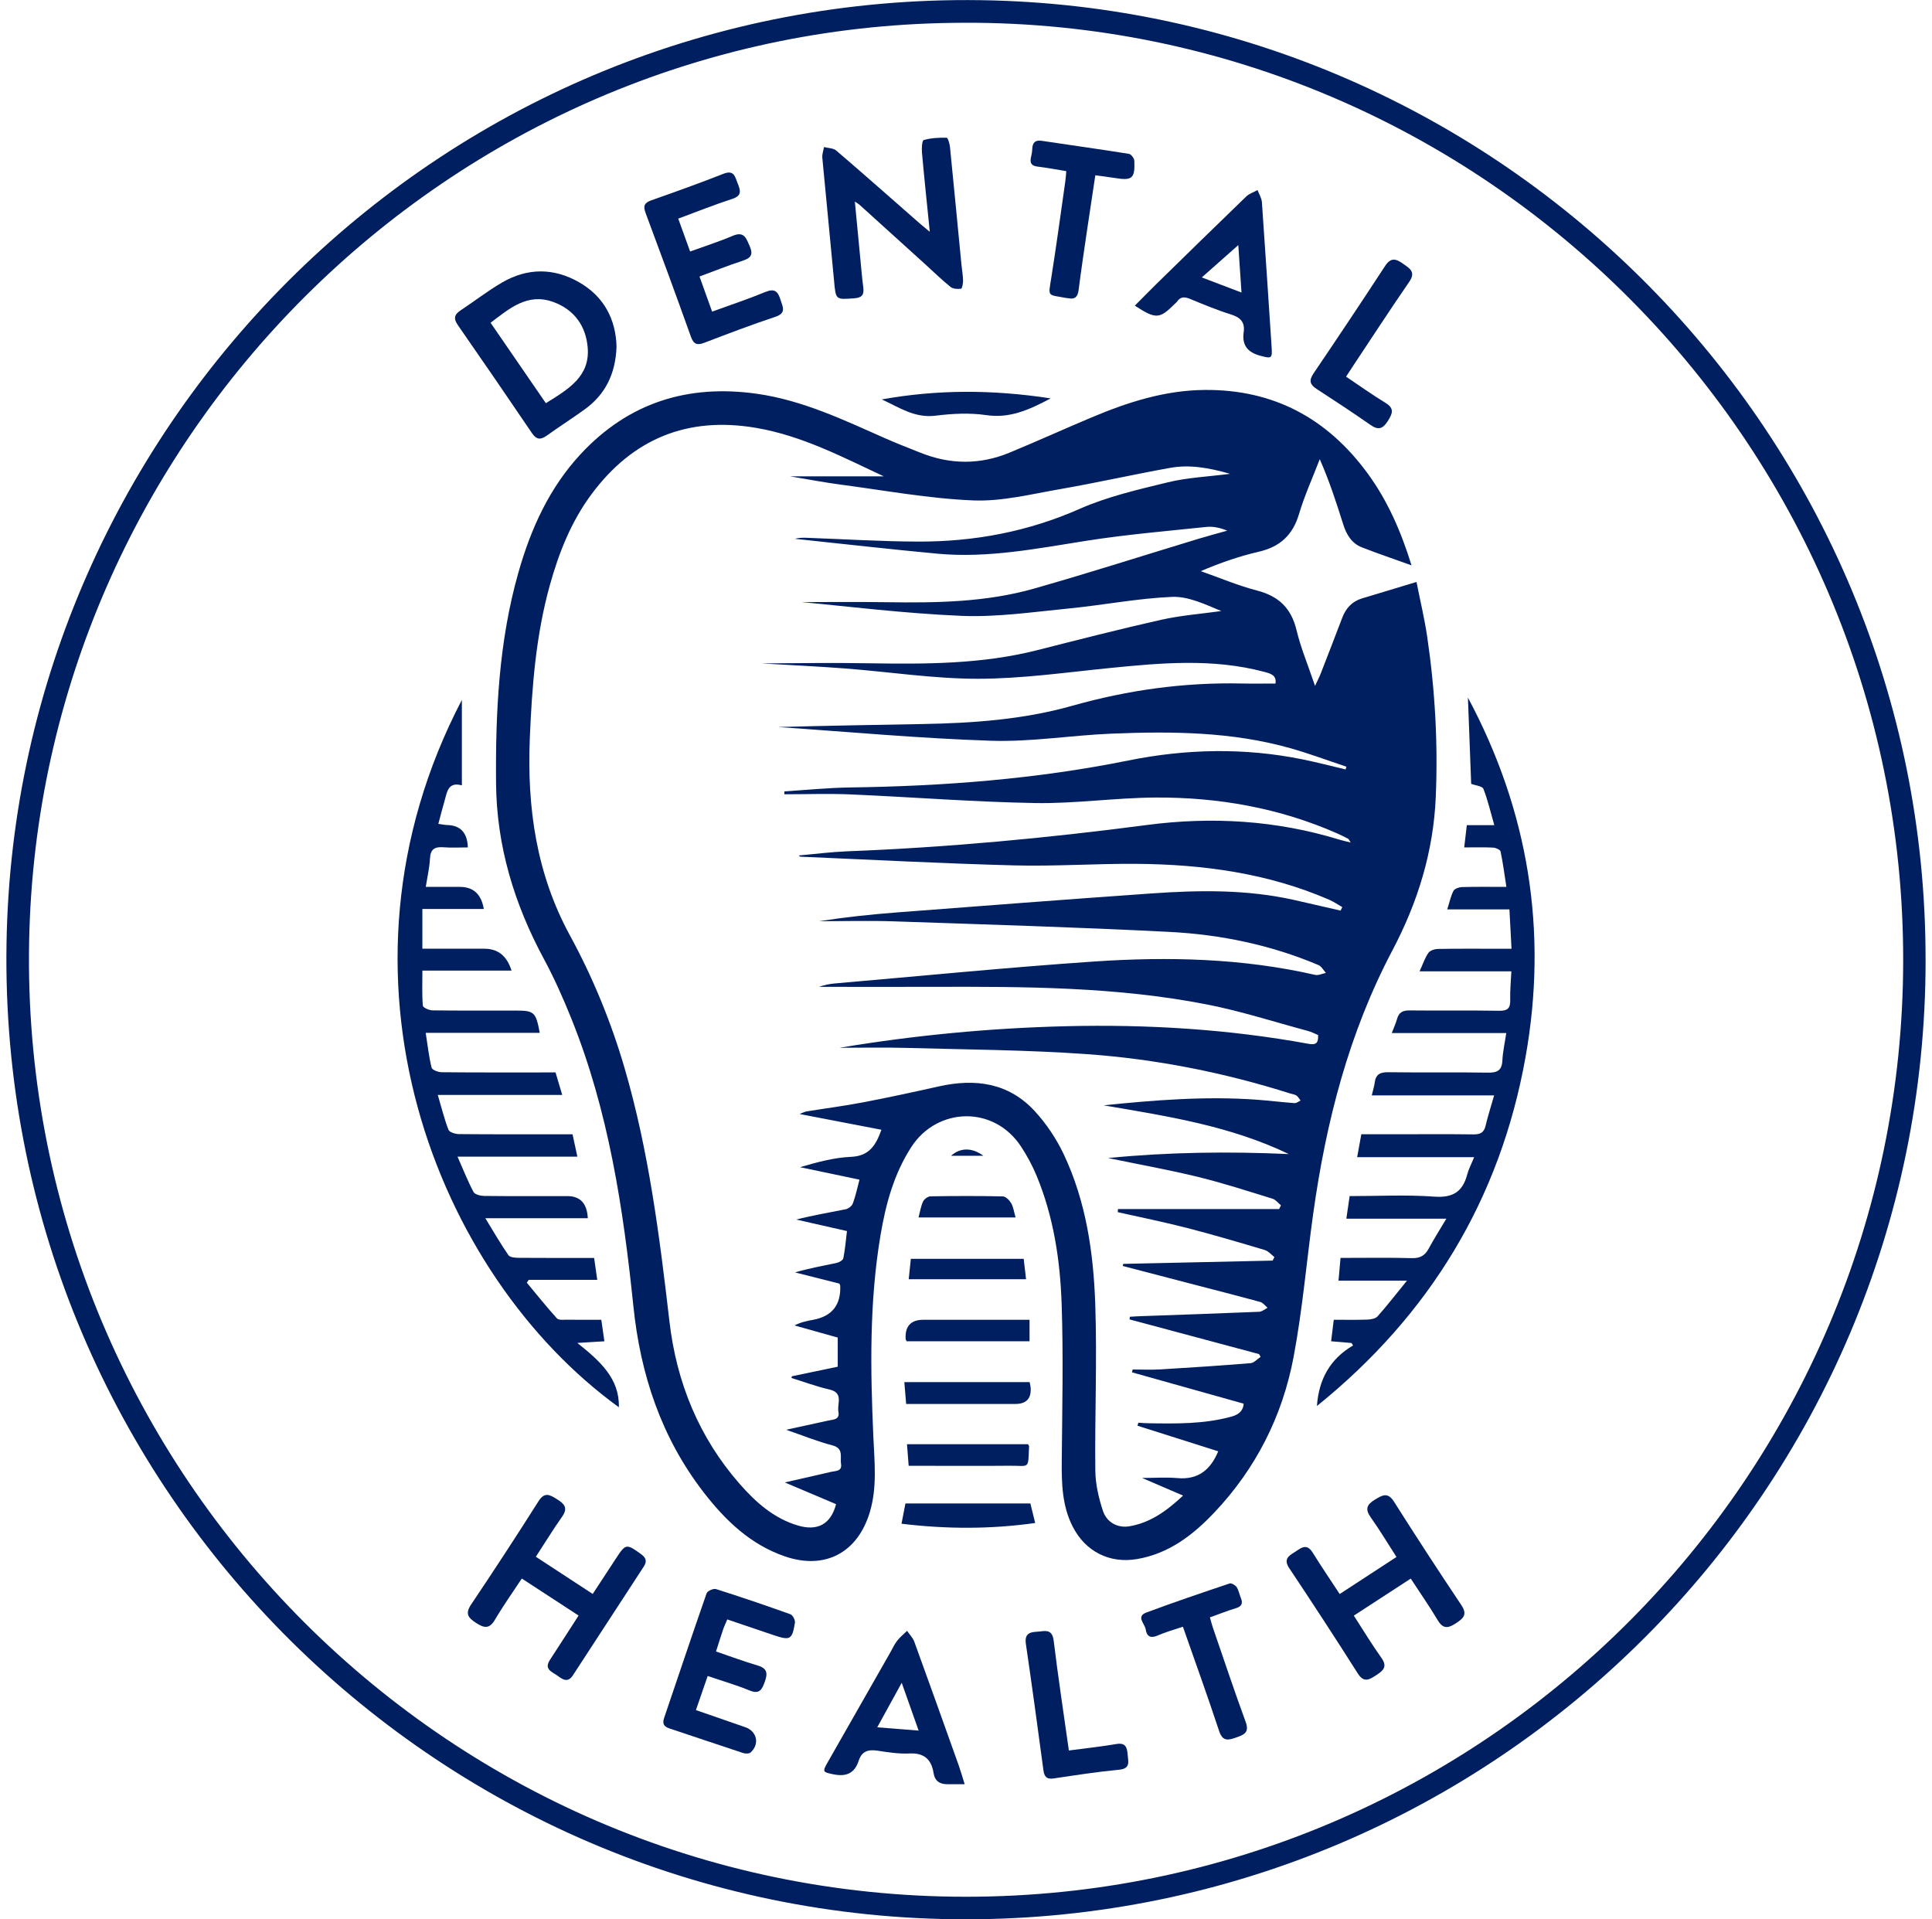 <svg width="151" height="150" viewBox="0 0 151 150" fill="none" xmlns="http://www.w3.org/2000/svg">
<g clip-path="url(#clip0_1_968)">
<path d="M150.5 75.043C150.498 116.382 116.873 149.982 75.502 149.996C33.814 150.009 -0.182 115.747 0.51 73.705C1.182 32.95 34.829 -0.602 76.671 0.014C117.456 0.616 150.552 34.02 150.498 75.043H150.5ZM74.478 1.787C35.029 2.276 3.02 34.337 2.277 73.593C1.505 114.379 34.451 148.234 75.499 148.234C115.996 148.234 148.687 115.345 148.748 75.113C148.812 34.217 115.194 1.161 74.479 1.787H74.478Z" fill="#001F60"/>
<path d="M110.32 44.182C108.925 43.679 107.67 43.258 106.44 42.776C105.632 42.459 105.229 41.768 104.977 40.963C104.447 39.273 103.897 37.591 103.149 35.885C102.599 37.315 101.962 38.716 101.525 40.179C101.036 41.824 100.037 42.736 98.379 43.119C96.851 43.472 95.359 43.992 93.846 44.636C95.316 45.152 96.761 45.766 98.264 46.157C99.954 46.599 100.926 47.542 101.335 49.254C101.669 50.645 102.23 51.98 102.78 53.602C102.999 53.132 103.129 52.885 103.229 52.627C103.792 51.18 104.352 49.734 104.904 48.284C105.187 47.539 105.668 47.004 106.445 46.769C107.818 46.352 109.193 45.937 110.71 45.481C111 46.946 111.336 48.342 111.545 49.755C112.158 53.908 112.395 58.083 112.216 62.286C112.035 66.557 110.811 70.515 108.83 74.268C105.417 80.73 103.637 87.684 102.634 94.868C102.112 98.603 101.8 102.376 101.099 106.074C100.226 110.684 98.151 114.785 94.898 118.217C93.236 119.968 91.353 121.421 88.873 121.843C86.718 122.21 84.835 121.26 83.837 119.302C83.014 117.687 82.969 115.95 82.984 114.187C83.019 110.111 83.114 106.029 82.977 101.956C82.862 98.515 82.352 95.102 81.015 91.88C80.689 91.092 80.275 90.326 79.807 89.612C77.669 86.353 73.238 86.536 71.231 89.634C69.856 91.757 69.223 94.124 68.813 96.57C67.94 101.776 68.026 107.019 68.258 112.265C68.345 114.229 68.566 116.193 67.995 118.135C67.056 121.33 64.498 122.715 61.347 121.635C58.644 120.708 56.671 118.803 54.972 116.598C51.679 112.32 50.053 107.419 49.503 102.083C48.713 94.428 47.565 86.839 44.668 79.636C44.028 78.045 43.328 76.463 42.515 74.955C40.197 70.657 38.812 66.122 38.77 61.211C38.724 55.647 38.987 50.114 40.524 44.719C41.498 41.293 42.948 38.101 45.408 35.461C49.145 31.455 53.779 30.017 59.14 30.772C62.733 31.277 65.968 32.833 69.24 34.278C70.126 34.67 71.033 35.016 71.933 35.378C74.256 36.313 76.591 36.333 78.904 35.375C81.054 34.485 83.175 33.523 85.322 32.62C88.147 31.43 91.036 30.502 94.149 30.475C99.531 30.428 103.727 32.687 106.878 36.981C108.437 39.106 109.483 41.484 110.32 44.177V44.182ZM69.076 37.228C65.847 35.718 62.68 34.053 59.112 33.442C53.741 32.52 49.453 34.278 46.221 38.636C44.647 40.759 43.687 43.179 42.982 45.706C41.883 49.637 41.574 53.67 41.408 57.725C41.19 63.111 41.915 68.282 44.542 73.1C46.336 76.393 47.758 79.856 48.813 83.464C50.706 89.937 51.546 96.592 52.321 103.266C52.874 108.032 54.623 112.335 57.817 115.977C59.072 117.407 60.48 118.665 62.365 119.223C63.912 119.682 64.943 119.103 65.345 117.553C64.077 117.015 62.802 116.475 61.337 115.854C62.687 115.547 63.82 115.297 64.95 115.029C65.3 114.945 65.828 115.005 65.732 114.41C65.645 113.877 65.97 113.189 65.047 112.954C63.903 112.662 62.802 112.205 61.444 111.739C62.705 111.462 63.718 111.237 64.733 111.021C65.132 110.936 65.65 110.957 65.528 110.332C65.408 109.719 65.965 108.854 64.827 108.592C63.822 108.362 62.847 107.997 61.86 107.692C61.87 107.647 61.879 107.602 61.889 107.559C63.093 107.307 64.297 107.058 65.475 106.811V104.533C64.328 104.211 63.212 103.898 62.097 103.586C62.599 103.324 63.08 103.234 63.562 103.144C65.031 102.869 65.733 101.98 65.67 100.478C65.67 100.451 65.65 100.426 65.603 100.316C64.485 100.035 63.312 99.738 62.139 99.441C63.22 99.121 64.307 98.93 65.385 98.701C65.585 98.658 65.883 98.487 65.913 98.33C66.052 97.637 66.108 96.927 66.197 96.21C64.808 95.895 63.522 95.602 62.233 95.31C63.532 94.977 64.815 94.765 66.09 94.507C66.306 94.463 66.585 94.252 66.656 94.053C66.873 93.467 67 92.849 67.175 92.192C65.587 91.859 64.058 91.539 62.53 91.217C63.863 90.83 65.178 90.466 66.508 90.41C67.953 90.35 68.461 89.487 68.89 88.292C66.788 87.887 64.732 87.492 62.492 87.062C62.783 86.951 62.9 86.881 63.025 86.861C64.503 86.622 65.992 86.431 67.462 86.149C69.443 85.771 71.415 85.343 73.384 84.903C76.227 84.266 78.844 84.623 80.885 86.849C81.789 87.834 82.567 89.001 83.139 90.207C84.888 93.907 85.465 97.912 85.603 101.94C85.752 106.261 85.562 110.592 85.607 114.919C85.618 115.975 85.867 117.062 86.2 118.07C86.507 119.002 87.377 119.428 88.251 119.285C89.93 119.008 91.218 118.05 92.466 116.882C91.358 116.405 90.34 115.967 89.261 115.504C90.271 115.504 91.161 115.44 92.04 115.517C93.721 115.665 94.644 114.784 95.213 113.422C93.103 112.754 91.003 112.089 88.903 111.422C88.927 111.344 88.95 111.266 88.973 111.187C89.221 111.202 89.468 111.226 89.716 111.229C91.91 111.264 94.099 111.302 96.248 110.711C96.869 110.539 97.176 110.206 97.201 109.699C94.244 108.869 91.356 108.059 88.468 107.249C88.488 107.176 88.508 107.103 88.528 107.028C89.25 107.028 89.975 107.064 90.693 107.021C93.044 106.881 95.394 106.726 97.742 106.533C98.016 106.511 98.266 106.211 98.527 106.041C98.486 105.969 98.442 105.896 98.401 105.824C95.028 104.921 91.655 104.018 88.281 103.113C88.291 103.044 88.3 102.976 88.31 102.908C88.573 102.893 88.835 102.871 89.098 102.863C92.204 102.751 95.311 102.648 98.416 102.518C98.637 102.508 98.852 102.313 99.071 102.205C98.882 102.05 98.716 101.811 98.501 101.751C96.656 101.248 94.803 100.776 92.951 100.295C91.221 99.845 89.491 99.391 87.761 98.94L87.781 98.775L99.467 98.518C99.512 98.427 99.559 98.333 99.604 98.242C99.356 98.053 99.134 97.775 98.854 97.692C96.836 97.09 94.814 96.492 92.775 95.967C90.983 95.505 89.166 95.14 87.362 94.732C87.367 94.65 87.372 94.57 87.377 94.489H99.971C100.019 94.392 100.069 94.297 100.117 94.2C99.901 94.023 99.711 93.76 99.464 93.684C97.531 93.089 95.603 92.46 93.639 91.979C91.383 91.427 89.091 91.017 86.603 90.502C91.436 90.031 96.064 89.984 100.727 90.192C96.139 87.981 91.193 87.224 86.258 86.384C90.23 85.974 94.201 85.657 98.194 85.942C99.191 86.014 100.182 86.139 101.177 86.211C101.329 86.222 101.49 86.081 101.649 86.009C101.544 85.877 101.462 85.714 101.33 85.623C101.201 85.532 101.021 85.513 100.861 85.463C95.681 83.826 90.371 82.769 84.967 82.384C80.24 82.048 75.489 82.026 70.749 81.894C69.043 81.848 67.333 81.886 65.663 81.886C65.64 81.919 65.653 81.879 65.672 81.876C71.511 80.904 77.391 80.346 83.307 80.201C89.678 80.046 96.013 80.43 102.289 81.579C102.889 81.689 103.049 81.476 103.019 80.888C102.759 80.783 102.489 80.64 102.2 80.563C99.579 79.86 96.984 79.021 94.328 78.5C87.262 77.117 80.092 77.102 72.926 77.123C69.955 77.133 66.983 77.123 64.012 77.123C64.418 76.98 64.825 76.895 65.237 76.86C71.981 76.277 78.721 75.607 85.473 75.147C91.273 74.752 97.071 74.882 102.785 76.188C103.042 76.247 103.345 76.092 103.629 76.035C103.435 75.825 103.284 75.522 103.044 75.42C99.324 73.847 95.408 73.035 91.405 72.83C84.227 72.463 77.042 72.25 69.86 72.005C67.913 71.939 65.962 71.995 64.013 71.995C66.055 71.677 68.096 71.46 70.141 71.304C76.754 70.797 83.367 70.29 89.981 69.825C93.726 69.562 97.471 69.505 101.171 70.339C102.374 70.609 103.574 70.889 104.777 71.165C104.822 71.074 104.867 70.984 104.91 70.892C104.569 70.699 104.242 70.47 103.884 70.315C99.089 68.237 94.023 67.554 88.853 67.511C85.662 67.484 82.467 67.716 79.279 67.632C73.704 67.487 68.133 67.189 62.56 66.952C62.532 66.952 62.505 66.916 62.42 66.857C63.722 66.742 64.962 66.581 66.205 66.532C74.058 66.226 81.869 65.497 89.661 64.472C94.714 63.809 99.744 64.109 104.657 65.612C104.915 65.691 105.179 65.747 105.565 65.844C105.434 65.641 105.415 65.576 105.374 65.554C105.104 65.414 104.832 65.276 104.554 65.152C100.011 63.143 95.219 62.299 90.29 62.329C87.158 62.348 84.025 62.814 80.899 62.759C76.103 62.676 71.311 62.294 66.516 62.086C64.782 62.011 63.042 62.074 61.304 62.074C61.304 61.999 61.304 61.923 61.302 61.848C63.017 61.741 64.73 61.564 66.445 61.541C73.754 61.441 81.004 60.886 88.193 59.433C92.701 58.521 97.291 58.421 101.845 59.355C102.96 59.583 104.062 59.873 105.169 60.133C105.19 60.061 105.212 59.991 105.232 59.919C103.767 59.431 102.317 58.886 100.832 58.468C96.256 57.178 91.563 57.146 86.867 57.336C83.735 57.463 80.6 57.991 77.482 57.891C71.918 57.713 66.365 57.195 60.807 56.82C64.57 56.715 68.34 56.653 72.111 56.585C76.059 56.513 79.987 56.238 83.808 55.157C88.138 53.932 92.543 53.318 97.044 53.417C97.924 53.435 98.804 53.42 99.687 53.42C99.792 52.752 99.289 52.635 98.791 52.502C94.788 51.44 90.755 51.805 86.712 52.21C83.29 52.552 79.861 53.045 76.434 53.047C72.979 53.048 69.525 52.508 66.067 52.243C63.88 52.075 61.689 51.977 59.5 51.847C62.325 51.828 65.153 51.79 67.98 51.837C72.371 51.908 76.751 51.905 81.052 50.815C84.277 49.999 87.498 49.169 90.743 48.44C92.286 48.094 93.881 47.975 95.453 47.754C94.198 47.237 92.886 46.594 91.605 46.647C88.898 46.762 86.212 47.294 83.508 47.557C80.725 47.829 77.919 48.245 75.142 48.13C70.631 47.942 66.137 47.372 62.667 47.057C64.21 47.057 66.778 47.026 69.346 47.064C73.214 47.122 77.081 47.064 80.827 45.997C85.142 44.769 89.416 43.399 93.709 42.096C94.441 41.874 95.181 41.679 95.918 41.473C95.356 41.239 94.804 41.126 94.269 41.183C91.156 41.509 88.03 41.773 84.94 42.258C81.072 42.864 77.224 43.637 73.283 43.273C69.558 42.928 65.842 42.499 62.12 42.109C62.427 42.028 62.73 42.018 63.033 42.029C65.945 42.133 68.856 42.318 71.769 42.326C76.139 42.339 80.341 41.554 84.39 39.766C86.573 38.803 88.958 38.258 91.293 37.69C92.796 37.323 94.373 37.258 96.139 37.03C94.461 36.548 92.963 36.293 91.445 36.566C88.58 37.081 85.738 37.725 82.872 38.223C80.612 38.614 78.314 39.2 76.058 39.108C72.609 38.968 69.178 38.331 65.745 37.88C64.467 37.711 63.199 37.466 61.762 37.228H69.081H69.076Z" fill="#001F60"/>
<path d="M33.271 69.312C34.239 69.312 35.094 69.312 35.947 69.312C36.999 69.312 37.621 69.887 37.812 71.037H33.011V74.145H36.37C36.87 74.145 37.37 74.145 37.87 74.145C38.924 74.145 39.626 74.715 39.979 75.853H33.013C33.013 76.85 32.976 77.727 33.047 78.596C33.059 78.743 33.531 78.958 33.792 78.961C35.957 78.991 38.124 78.978 40.29 78.978C41.757 78.978 41.878 79.085 42.185 80.718H33.272C33.426 81.704 33.521 82.583 33.731 83.434C33.774 83.613 34.236 83.793 34.507 83.796C37.145 83.823 39.784 83.813 42.422 83.813C42.725 83.813 43.03 83.813 43.42 83.813C43.583 84.363 43.742 84.898 43.942 85.569H34.216C34.512 86.574 34.727 87.456 35.052 88.296C35.127 88.487 35.581 88.627 35.862 88.631C38.5 88.656 41.139 88.646 43.777 88.646C44.078 88.646 44.38 88.646 44.748 88.646C44.871 89.222 44.985 89.747 45.125 90.394H35.759C36.211 91.417 36.56 92.314 37.011 93.157C37.117 93.357 37.559 93.462 37.849 93.465C40.014 93.49 42.18 93.479 44.347 93.479C45.354 93.479 45.886 94.055 45.941 95.207H37.932C38.602 96.298 39.132 97.223 39.74 98.095C39.865 98.273 40.284 98.3 40.569 98.302C42.507 98.318 44.445 98.31 46.435 98.31C46.518 98.89 46.59 99.4 46.68 100.021H41.324C41.273 100.095 41.224 100.168 41.173 100.243C41.953 101.18 42.713 102.133 43.53 103.035C43.667 103.186 44.053 103.135 44.325 103.138C45.183 103.15 46.041 103.143 46.996 103.143C47.075 103.691 47.148 104.198 47.238 104.824C46.591 104.864 46.005 104.899 45.121 104.953C46.911 106.379 48.43 107.747 48.368 109.979C34.071 99.628 24.835 76.255 36.099 54.7V61.379C34.991 61.068 34.939 61.939 34.731 62.643C34.567 63.194 34.429 63.754 34.259 64.388C34.546 64.426 34.751 64.472 34.956 64.478C35.991 64.501 36.528 65.084 36.566 66.227C35.934 66.227 35.301 66.266 34.674 66.217C34.001 66.164 33.642 66.339 33.606 67.092C33.571 67.801 33.404 68.502 33.277 69.314L33.271 69.312Z" fill="#001F60"/>
<path d="M118.136 74.145C118.078 73.057 118.029 72.12 117.973 71.07H113.113C113.298 70.49 113.388 70.024 113.601 69.621C113.693 69.449 114.038 69.332 114.271 69.326C115.376 69.296 116.481 69.312 117.736 69.312C117.581 68.321 117.466 67.427 117.281 66.547C117.251 66.407 116.909 66.252 116.706 66.242C115.989 66.206 115.269 66.227 114.439 66.227C114.511 65.616 114.573 65.084 114.643 64.486H116.789C116.496 63.459 116.283 62.529 115.939 61.651C115.856 61.438 115.336 61.394 114.983 61.259C114.899 59.056 114.814 56.788 114.729 54.52C119.467 63.373 120.996 72.785 119.227 82.639C117.243 93.707 111.755 102.763 102.927 109.882C103.079 107.769 103.965 106.199 105.752 105.149C105.712 105.086 105.672 105.023 105.632 104.958C105.114 104.914 104.595 104.869 104.037 104.823C104.105 104.273 104.165 103.783 104.244 103.141C105.102 103.141 105.978 103.161 106.852 103.13C107.132 103.12 107.503 103.06 107.668 102.875C108.42 102.028 109.115 101.131 109.965 100.085H104.615C104.674 99.433 104.72 98.905 104.772 98.308C106.683 98.308 108.513 98.275 110.34 98.326C110.991 98.345 111.368 98.127 111.665 97.578C112.068 96.833 112.523 96.115 113.043 95.242H105.227C105.32 94.603 105.397 94.075 105.484 93.477C107.727 93.477 109.925 93.36 112.103 93.519C113.556 93.624 114.318 93.135 114.673 91.79C114.784 91.367 114.998 90.971 115.216 90.434H106.072C106.19 89.777 106.285 89.254 106.397 88.644C107.29 88.644 108.145 88.644 108.998 88.644C111.053 88.644 113.108 88.627 115.163 88.654C115.689 88.661 115.984 88.519 116.109 87.981C116.286 87.231 116.524 86.494 116.776 85.608H107.213C107.313 85.181 107.405 84.903 107.442 84.618C107.522 83.973 107.853 83.786 108.502 83.796C111.083 83.834 113.666 83.784 116.248 83.829C116.986 83.843 117.384 83.696 117.423 82.879C117.454 82.198 117.609 81.523 117.726 80.733H108.778C108.952 80.276 109.1 79.956 109.193 79.623C109.337 79.111 109.643 78.961 110.17 78.966C112.501 78.995 114.834 78.955 117.166 78.993C117.826 79.005 118.053 78.8 118.034 78.15C118.014 77.436 118.086 76.722 118.123 75.91H110.951C111.213 75.338 111.365 74.863 111.636 74.473C111.77 74.283 112.126 74.165 112.385 74.162C113.966 74.133 115.549 74.148 117.133 74.147C117.431 74.147 117.729 74.147 118.138 74.147L118.136 74.145Z" fill="#001F60"/>
<path d="M48.186 27.119C48.106 29.222 47.31 30.832 45.693 31.998C44.727 32.697 43.718 33.337 42.75 34.033C42.275 34.375 41.942 34.388 41.585 33.86C39.669 31.035 37.74 28.22 35.791 25.417C35.437 24.909 35.491 24.591 35.994 24.259C37.082 23.541 38.117 22.732 39.24 22.079C41.218 20.927 43.28 20.924 45.26 22.059C47.228 23.187 48.138 24.984 48.188 27.117L48.186 27.119ZM42.665 31.508C44.398 30.428 46.12 29.44 45.933 27.169C45.795 25.472 44.877 24.191 43.233 23.597C41.218 22.871 39.819 24.112 38.342 25.224C39.794 27.335 41.218 29.407 42.663 31.51L42.665 31.508Z" fill="#001F60"/>
<path d="M72.671 18.119C72.446 15.893 72.236 13.91 72.058 11.923C72.028 11.588 72.064 10.982 72.194 10.945C72.768 10.783 73.388 10.752 73.989 10.763C74.083 10.765 74.223 11.228 74.248 11.488C74.556 14.551 74.846 17.614 75.144 20.678C75.184 21.091 75.261 21.504 75.271 21.918C75.276 22.142 75.199 22.554 75.116 22.564C74.846 22.601 74.486 22.581 74.289 22.422C73.599 21.867 72.964 21.242 72.308 20.648C70.601 19.101 68.895 17.556 67.188 16.013C67.113 15.945 67.022 15.896 66.813 15.755C66.96 17.291 67.091 18.684 67.227 20.076C67.303 20.876 67.37 21.679 67.473 22.476C67.545 23.034 67.367 23.269 66.775 23.312C65.297 23.421 65.325 23.444 65.187 21.934C64.893 18.731 64.567 15.531 64.27 12.33C64.245 12.057 64.355 11.772 64.402 11.492C64.725 11.578 65.13 11.57 65.36 11.767C67.53 13.625 69.668 15.52 71.818 17.403C72.039 17.598 72.271 17.781 72.674 18.118L72.671 18.119Z" fill="#001F60"/>
<path d="M104.707 124.576C106.205 123.598 107.638 122.665 109.145 121.681C108.457 120.613 107.837 119.572 107.135 118.588C106.67 117.937 106.828 117.582 107.458 117.2C108.035 116.852 108.457 116.582 108.952 117.36C110.671 120.075 112.426 122.77 114.214 125.441C114.718 126.194 114.363 126.484 113.778 126.869C113.178 127.264 112.78 127.314 112.366 126.618C111.716 125.528 110.988 124.485 110.26 123.37C108.762 124.346 107.327 125.279 105.812 126.264C106.545 127.398 107.212 128.509 107.965 129.561C108.478 130.277 108.083 130.576 107.547 130.927C107.012 131.277 106.597 131.532 106.12 130.781C104.369 128.019 102.582 125.279 100.767 122.56C100.322 121.893 100.664 121.621 101.155 121.321C101.642 121.023 102.1 120.54 102.597 121.341C103.267 122.42 103.982 123.47 104.705 124.575L104.707 124.576Z" fill="#001F60"/>
<path d="M45.223 126.259C43.737 125.289 42.305 124.356 40.783 123.365C40.06 124.465 39.324 125.493 38.687 126.581C38.249 127.329 37.834 127.238 37.212 126.836C36.602 126.441 36.331 126.126 36.819 125.399C38.612 122.731 40.369 120.038 42.09 117.322C42.562 116.577 42.967 116.815 43.513 117.153C44.082 117.507 44.428 117.828 43.937 118.525C43.237 119.518 42.602 120.555 41.88 121.663C43.353 122.626 44.782 123.561 46.325 124.571C46.938 123.635 47.541 122.721 48.138 121.803C48.9 120.631 48.96 120.631 50.103 121.458C50.501 121.746 50.579 122.026 50.315 122.431C48.466 125.263 46.618 128.096 44.775 130.931C44.39 131.522 43.99 131.271 43.59 130.971C43.175 130.661 42.485 130.482 42.983 129.721C43.723 128.588 44.453 127.448 45.221 126.258L45.223 126.259Z" fill="#001F60"/>
<path d="M53.938 19.656C55.092 19.236 56.199 18.886 57.261 18.433C58.174 18.043 58.324 18.629 58.599 19.251C58.897 19.929 58.654 20.179 58.026 20.383C56.924 20.743 55.846 21.176 54.671 21.609C55.002 22.531 55.316 23.406 55.657 24.354C57.086 23.834 58.472 23.374 59.819 22.819C60.55 22.517 60.802 22.781 61.005 23.434C61.185 24.011 61.474 24.469 60.587 24.764C58.721 25.382 56.881 26.087 55.042 26.79C54.476 27.007 54.211 26.899 53.999 26.311C52.841 23.076 51.656 19.849 50.453 16.63C50.245 16.073 50.381 15.84 50.921 15.65C52.804 14.988 54.682 14.313 56.539 13.583C57.382 13.252 57.449 13.82 57.657 14.338C57.876 14.883 58.004 15.293 57.234 15.543C55.841 15.995 54.479 16.543 53.009 17.086C53.318 17.941 53.612 18.758 53.938 19.654V19.656Z" fill="#001F60"/>
<path d="M56.841 126.563C56.702 126.893 56.594 127.116 56.516 127.348C56.331 127.894 56.161 128.446 55.961 129.066C57.076 129.446 58.134 129.844 59.215 130.162C59.94 130.376 60.02 130.749 59.785 131.401C59.564 132.014 59.389 132.446 58.579 132.111C57.537 131.682 56.447 131.369 55.311 130.982C55.001 131.877 54.714 132.707 54.391 133.647C55.709 134.104 56.981 134.549 58.252 134.985C59.164 135.299 59.39 136.312 58.662 136.96C58.544 137.065 58.251 137.057 58.072 136.999C56.151 136.369 54.237 135.714 52.319 135.079C51.893 134.937 51.753 134.71 51.903 134.269C53.009 131.017 54.096 127.758 55.229 124.515C55.292 124.335 55.761 124.126 55.959 124.188C57.912 124.806 59.854 125.468 61.784 126.161C61.962 126.224 62.162 126.616 62.129 126.819C61.912 128.151 61.764 128.224 60.462 127.788C59.284 127.393 58.107 126.989 56.844 126.561L56.841 126.563Z" fill="#001F60"/>
<path d="M88.695 23.889C89.27 23.311 89.785 22.781 90.311 22.264C92.669 19.956 95.028 17.646 97.403 15.355C97.639 15.126 97.989 15.02 98.287 14.856C98.404 15.171 98.604 15.48 98.627 15.801C98.894 19.561 99.131 23.324 99.384 27.085C99.447 28.027 99.391 28.037 98.514 27.805C97.521 27.544 97.059 26.989 97.203 25.971C97.317 25.159 96.931 24.799 96.183 24.566C95.101 24.229 94.049 23.787 92.999 23.356C92.586 23.186 92.263 23.177 91.993 23.571C91.946 23.639 91.878 23.691 91.818 23.749C90.626 24.936 90.343 24.961 88.695 23.887V23.889ZM97.032 22.862C96.938 21.464 96.854 20.221 96.782 19.154C95.878 19.956 94.948 20.779 93.929 21.681C94.994 22.086 95.938 22.446 97.032 22.862Z" fill="#001F60"/>
<path d="M75.394 139.44C74.839 139.44 74.456 139.435 74.074 139.44C73.468 139.448 73.066 139.207 72.966 138.57C72.794 137.492 72.224 136.979 71.07 137.037C70.248 137.079 69.408 136.944 68.588 136.819C67.866 136.709 67.355 136.854 67.112 137.605C66.793 138.588 66.137 138.875 65.125 138.663C64.323 138.495 64.255 138.488 64.675 137.752C66.303 134.884 67.94 132.021 69.575 129.156C69.753 128.843 69.903 128.508 70.121 128.226C70.343 127.941 70.633 127.709 70.893 127.454C71.086 127.738 71.348 127.994 71.461 128.306C72.636 131.532 73.789 134.767 74.943 138.002C75.097 138.437 75.221 138.882 75.396 139.44H75.394ZM70.476 131.512C69.79 132.762 69.203 133.827 68.563 134.992C69.708 135.084 70.68 135.16 71.798 135.249C71.344 133.965 70.953 132.859 70.476 131.512Z" fill="#001F60"/>
<path d="M85.607 13.701C85.395 15.105 85.187 16.463 84.987 17.821C84.75 19.438 84.507 21.054 84.3 22.674C84.232 23.209 84.007 23.416 83.485 23.304C83.432 23.292 83.374 23.299 83.32 23.287C81.874 23.007 81.919 23.244 82.152 21.793C82.559 19.249 82.9 16.698 83.265 14.148C83.3 13.91 83.31 13.666 83.337 13.375C82.549 13.248 81.82 13.107 81.084 13.018C80.594 12.96 80.48 12.72 80.582 12.283C80.632 12.068 80.67 11.847 80.68 11.627C80.702 11.14 80.912 10.928 81.42 11.005C83.694 11.347 85.97 11.662 88.238 12.025C88.408 12.052 88.648 12.372 88.656 12.563C88.715 13.96 88.492 14.135 87.097 13.905C86.637 13.83 86.172 13.777 85.605 13.698L85.607 13.701Z" fill="#001F60"/>
<path d="M92.451 127.133C91.736 127.376 91.09 127.546 90.488 127.814C89.918 128.068 89.621 127.878 89.545 127.338C89.483 126.901 88.758 126.334 89.603 126.019C91.753 125.218 93.928 124.481 96.104 123.751C96.246 123.703 96.549 123.881 96.654 124.036C96.817 124.283 96.866 124.603 96.981 124.884C97.153 125.304 97.056 125.546 96.593 125.684C95.934 125.881 95.293 126.141 94.564 126.401C94.648 126.693 94.709 126.951 94.796 127.203C95.643 129.662 96.464 132.131 97.359 134.572C97.666 135.407 97.221 135.577 96.614 135.789C96.003 136.002 95.561 136.125 95.284 135.284C94.393 132.581 93.423 129.904 92.454 127.134L92.451 127.133Z" fill="#001F60"/>
<path d="M105.205 29.435C106.257 30.14 107.245 30.854 108.282 31.482C109.012 31.923 108.828 32.338 108.465 32.908C108.088 33.498 107.742 33.647 107.127 33.218C105.738 32.25 104.325 31.318 102.904 30.398C102.367 30.052 102.294 29.727 102.664 29.182C104.545 26.402 106.413 23.611 108.247 20.799C108.7 20.103 109.097 20.209 109.663 20.613C110.195 20.991 110.675 21.254 110.136 22.034C108.64 24.204 107.205 26.414 105.745 28.609C105.579 28.86 105.415 29.115 105.205 29.437V29.435Z" fill="#001F60"/>
<path d="M83.54 136.804C84.845 136.63 86.055 136.504 87.253 136.299C87.995 136.172 88.09 136.587 88.135 137.135C88.178 137.68 88.373 138.218 87.467 138.307C85.758 138.472 84.06 138.732 82.362 138.987C81.81 139.07 81.62 138.857 81.552 138.35C81.107 135.057 80.664 131.764 80.18 128.476C80.07 127.726 80.424 127.551 81.035 127.523C81.619 127.494 82.234 127.224 82.355 128.234C82.697 131.061 83.129 133.877 83.54 136.805V136.804Z" fill="#001F60"/>
<path d="M82.117 31.135C80.391 32.052 78.907 32.708 77.091 32.443C75.791 32.253 74.423 32.323 73.111 32.487C71.481 32.69 70.261 31.83 68.918 31.215C73.244 30.439 77.559 30.435 82.115 31.135H82.117Z" fill="#001F60"/>
<path d="M70.766 117.497H80.532C80.625 117.875 80.752 118.395 80.907 119.025C77.416 119.515 73.993 119.508 70.46 119.082C70.571 118.502 70.674 117.977 70.766 117.498V117.497Z" fill="#001F60"/>
<path d="M70.68 108.014H80.475C80.507 108.197 80.55 108.352 80.557 108.507C80.593 109.316 80.193 109.721 79.359 109.722C76.866 109.722 74.373 109.722 71.878 109.722C71.551 109.722 71.225 109.722 70.823 109.722C70.773 109.129 70.73 108.619 70.68 108.012V108.014Z" fill="#001F60"/>
<path d="M80.467 103.143V104.821H70.866C70.828 104.743 70.786 104.696 70.783 104.648C70.725 103.646 71.186 103.144 72.166 103.144C74.604 103.144 77.042 103.144 79.481 103.144H80.467V103.143Z" fill="#001F60"/>
<path d="M71.019 114.557C70.969 113.919 70.931 113.425 70.888 112.869H80.347C80.384 112.937 80.43 112.985 80.429 113.029C80.344 114.882 80.502 114.535 78.906 114.55C76.631 114.572 74.358 114.555 72.083 114.555C71.756 114.555 71.43 114.555 71.019 114.555V114.557Z" fill="#001F60"/>
<path d="M80.009 98.378C80.07 98.905 80.127 99.397 80.194 99.976H71.023C71.076 99.462 71.129 98.953 71.189 98.378H80.009Z" fill="#001F60"/>
<path d="M71.79 95.147C71.913 94.683 71.971 94.267 72.144 93.902C72.234 93.712 72.521 93.499 72.723 93.495C74.609 93.464 76.496 93.459 78.381 93.5C78.609 93.505 78.899 93.804 79.034 94.037C79.206 94.335 79.247 94.709 79.374 95.145H71.79V95.147Z" fill="#001F60"/>
<path d="M76.857 90.327H74.331C75.049 89.68 75.974 89.667 76.857 90.327Z" fill="#001F60"/>
</g>
<defs>
<clipPath id="clip0_1_968">
<rect width="150" height="149.99" fill="white" transform="translate(0.5 0.006)"/>
</clipPath>
</defs>
</svg>
